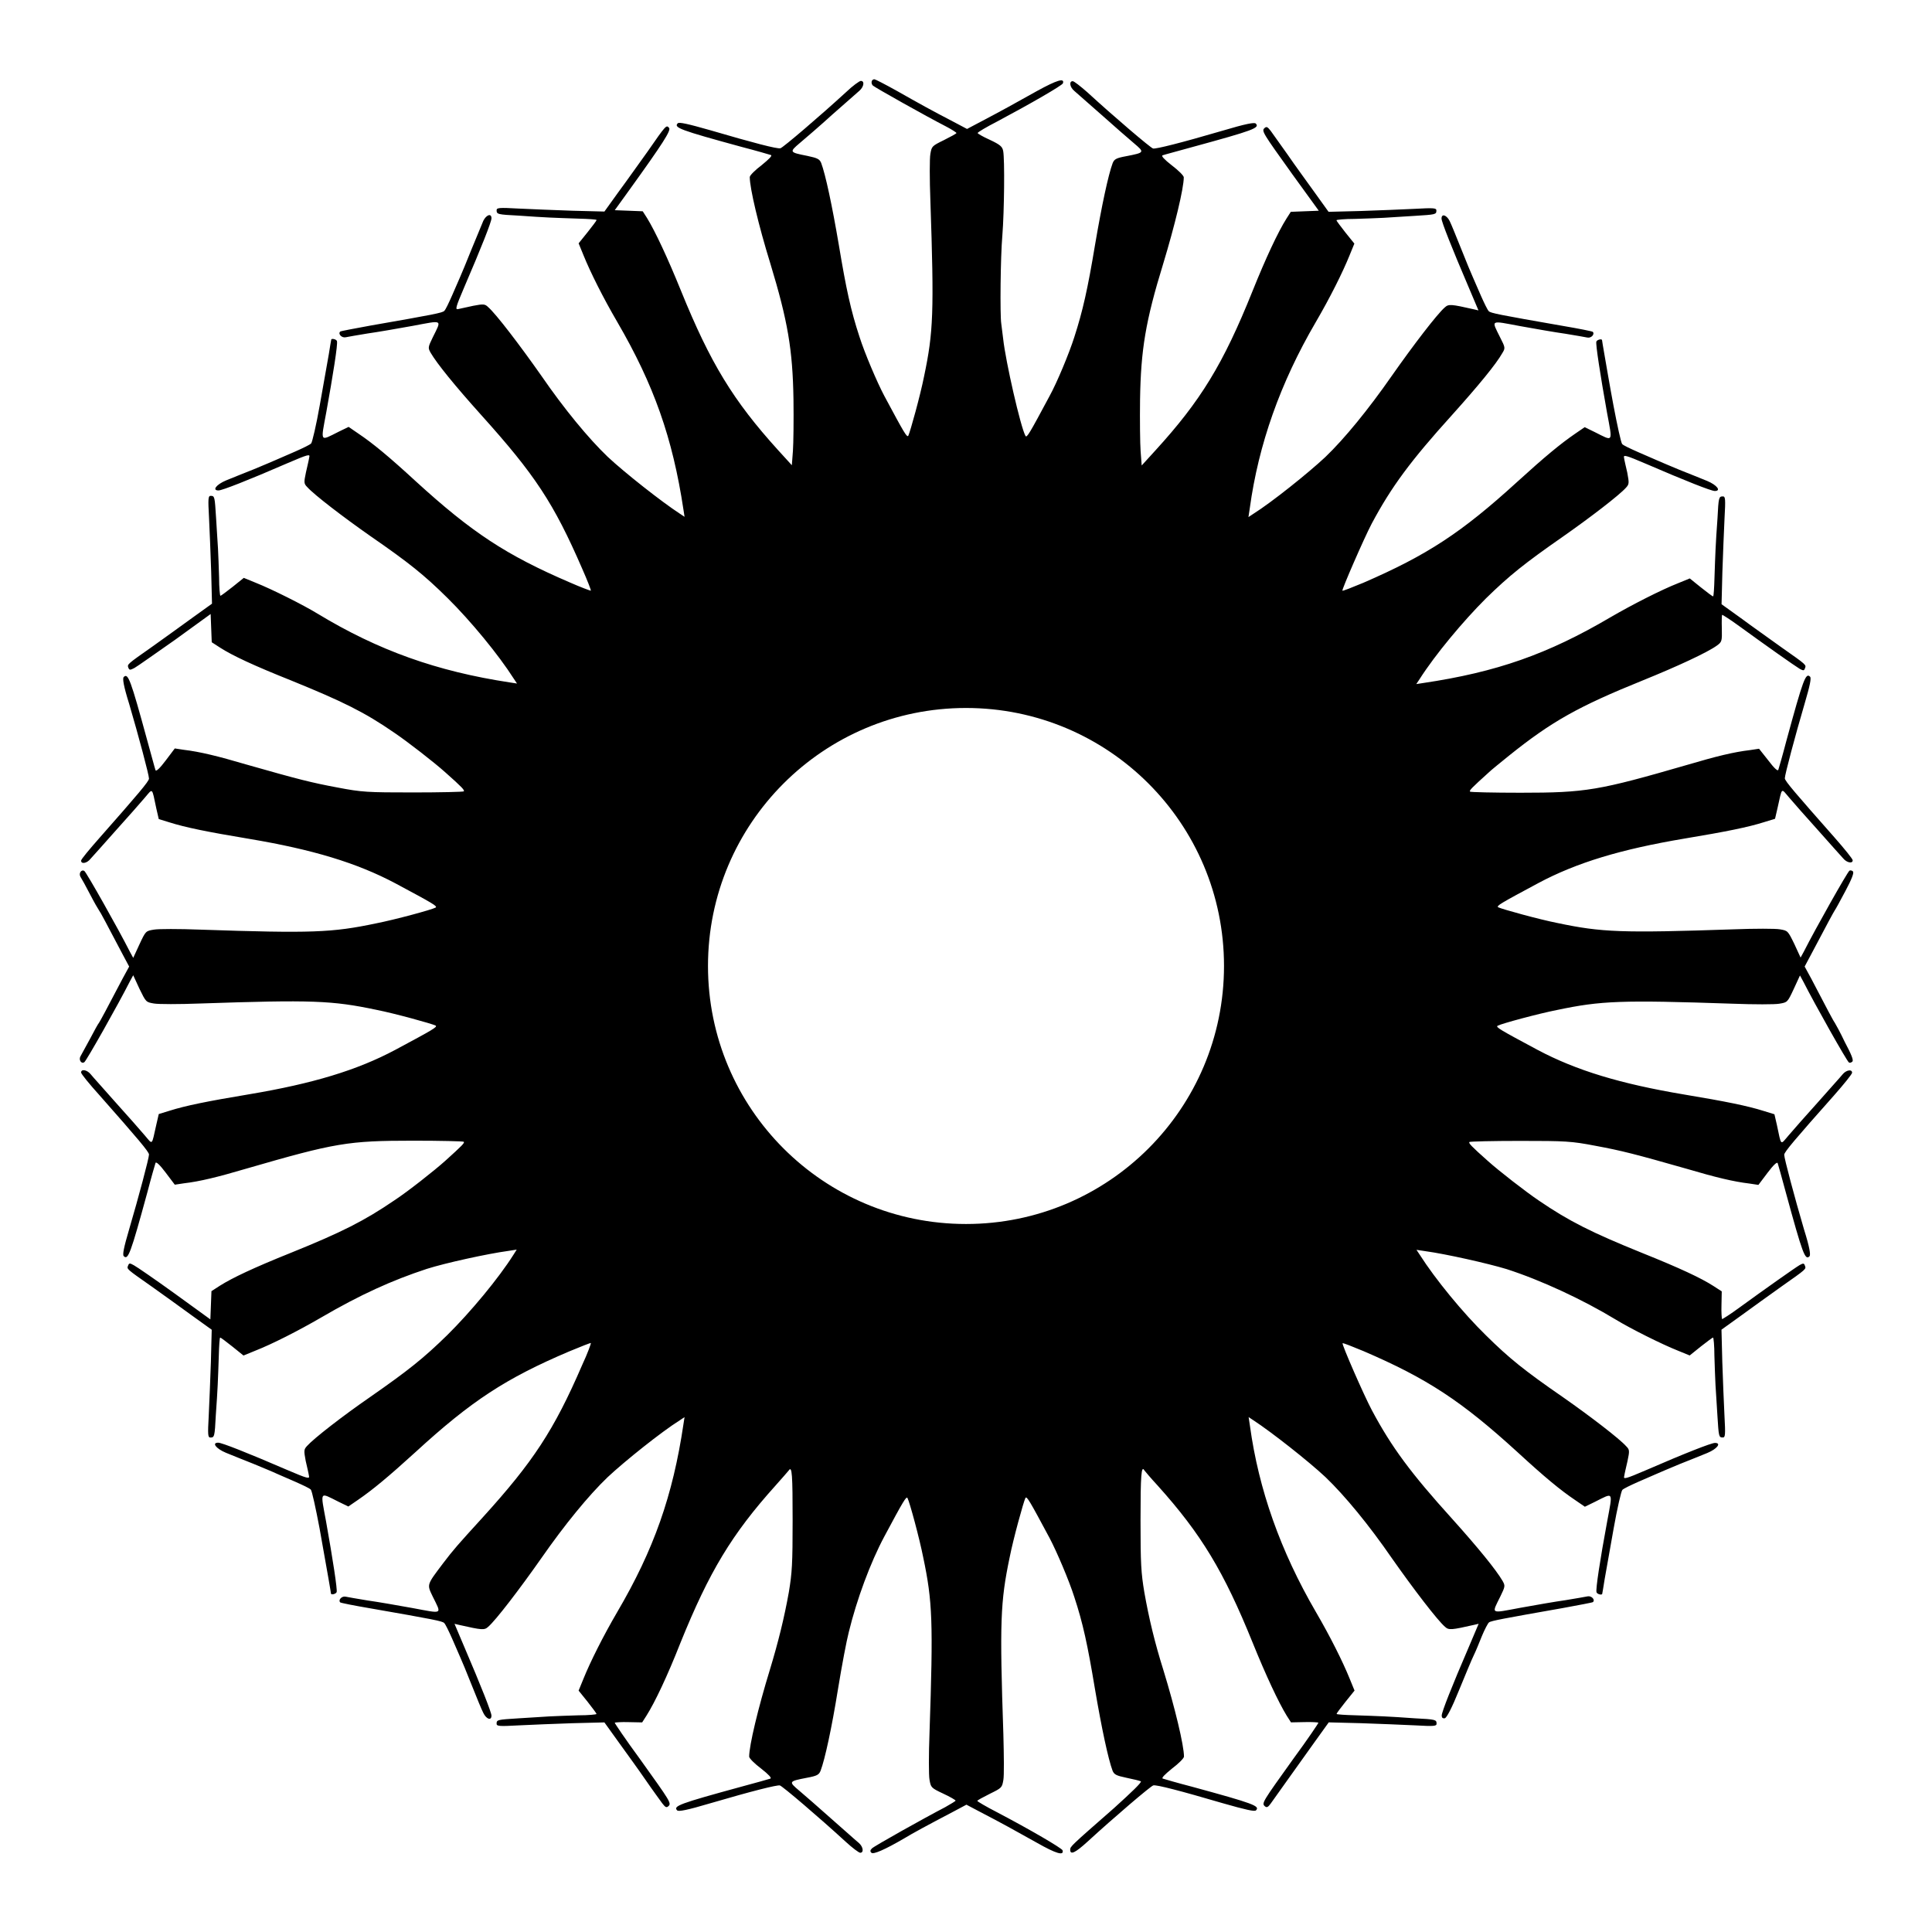<?xml version="1.0" encoding="UTF-8"?>
<!-- Uploaded to: SVG Repo, www.svgrepo.com, Generator: SVG Repo Mixer Tools -->
<svg fill="#000000" width="800px" height="800px" version="1.1" viewBox="144 144 512 512" xmlns="http://www.w3.org/2000/svg">
 <path d="m630.24 415.04c-0.359-0.434-1.871-3.312-6.262-11.73l-1.727-3.168 1.727-3.238c4.391-8.348 5.973-11.227 6.262-11.66 0.215-0.289 1.441-2.519 2.809-5.109 1.727-3.238 2.305-4.82 2.016-5.184-0.289-0.289-0.719-0.359-0.938-0.215-0.504 0.289-8.996 15.332-12.09 21.449l-0.863 1.582-1.656-3.598c-1.727-3.527-1.727-3.527-3.816-3.887-1.152-0.215-6.695-0.215-12.309 0-29.652 1.008-34.906 0.793-46.566-1.656-5.109-1.008-14.684-3.672-15.762-4.176-0.648-0.359 0.648-1.078 10.578-6.406 10.219-5.469 22.023-8.996 38.723-11.805 11.227-1.871 16.914-3.023 21.23-4.391l2.809-0.863 0.648-2.809c1.297-5.688 0.863-5.398 3.094-2.809 1.078 1.297 4.535 5.184 7.699 8.707 3.094 3.527 6.117 6.836 6.621 7.414 0.938 1.152 2.519 1.441 2.519 0.504 0-0.359-2.16-3.023-4.82-6.047-10.219-11.586-13.172-14.969-13.172-15.691 0-0.938 2.734-11.227 5.254-19.793 1.441-4.894 1.801-6.766 1.441-7.125-1.152-1.152-1.801 0.574-6.262 16.914-1.008 3.887-2.016 7.34-2.16 7.773-0.145 0.434-1.152-0.504-2.664-2.519l-2.441-3.082-2.375 0.359c-4.32 0.504-8.996 1.656-16.555 3.887-23.605 6.836-26.918 7.414-44.262 7.414-7.199 0-13.242-0.145-13.387-0.289-0.289-0.289 0.434-1.008 4.894-5.039 0.648-0.648 3.168-2.664 5.469-4.535 11.227-8.996 18.211-12.957 35.484-19.938 9.07-3.672 17.129-7.414 19.578-9.211 1.297-0.938 1.367-1.152 1.297-4.461-0.07-1.941 0-3.672 0.07-3.672 0.07-0.07 2.231 1.297 4.68 3.094 6.621 4.82 14.684 10.508 15.906 11.227 0.938 0.504 1.152 0.504 1.367-0.145 0.359-0.938 0.574-0.793-6.191-5.543-3.094-2.231-7.988-5.688-10.797-7.773l-5.109-3.672 0.215-8.492c0.145-4.68 0.434-11.082 0.574-14.324 0.289-5.109 0.215-5.758-0.434-5.758-1.078 0-1.152 0.215-1.441 5.902-0.215 2.809-0.434 6.477-0.504 8.062-0.07 1.582-0.215 5.039-0.289 7.629-0.07 2.664-0.215 4.894-0.359 4.894-0.215 0-1.582-1.078-3.238-2.375l-2.949-2.375-3.168 1.297c-4.391 1.727-12.164 5.688-17.848 8.996-16.625 9.789-30.23 14.539-49.59 17.418l-1.871 0.289 0.863-1.297c4.176-6.551 11.516-15.332 17.562-21.375 6.262-6.117 10.219-9.285 20.441-16.41 7.199-5.039 14.898-10.941 16.699-12.957 0.863-0.938 0.863-1.223 0.359-3.957-0.359-1.582-0.793-3.383-0.863-3.957-0.215-0.863 0.289-0.793 5.828 1.582 10.508 4.535 17.273 7.199 18.211 7.199 1.801 0 0.574-1.582-2.016-2.664-1.441-0.574-4.75-1.941-7.34-2.949-2.59-1.078-5.324-2.231-6.117-2.59-0.793-0.359-3.023-1.297-4.965-2.16-1.941-0.863-3.816-1.727-4.102-2.086-0.289-0.289-1.297-4.894-2.305-10.219-1.008-5.324-2.016-11.371-2.375-13.387-0.359-2.016-0.648-3.816-0.648-3.887 0-0.504-1.367-0.145-1.512 0.359-0.215 0.648 1.008 8.637 2.809 18.715 1.512 8.203 1.801 7.773-3.238 5.254l-2.664-1.297-2.519 1.727c-3.887 2.664-8.062 6.117-15.332 12.738-14.828 13.531-23.895 19.434-40.809 26.773-2.949 1.223-5.469 2.231-5.543 2.086-0.215-0.215 5.688-13.82 7.773-17.777 5.184-9.715 10.293-16.625 21.23-28.719 6.981-7.773 11.73-13.531 13.387-16.48 0.793-1.297 0.793-1.441-0.574-4.102-2.375-4.82-2.809-4.535 5.324-3.023 3.957 0.719 9.355 1.656 11.949 2.016 2.59 0.434 5.184 0.863 5.828 1.008 1.008 0.215 2.016-0.863 1.441-1.512-0.145-0.145-3.742-0.863-7.988-1.582-16.914-2.949-19.074-3.383-19.578-3.887-0.359-0.359-1.223-2.16-2.086-4.102-0.863-1.941-1.801-4.176-2.16-4.965-0.359-0.793-1.727-4.031-3.023-7.34-1.297-3.238-2.664-6.621-3.094-7.484-0.793-1.582-2.16-2.086-2.16-0.648 0 0.863 2.734 7.773 7.199 18.211l2.59 6.117-1.223-0.289c-6.047-1.367-6.695-1.441-7.699-0.504-2.016 1.727-8.348 10.004-14.105 18.211-6.117 8.781-12.453 16.555-17.562 21.449-4.535 4.246-14.25 12.02-19.074 15.043l-1.297 0.863 0.359-2.375c2.305-16.84 8.062-33.18 17.488-49.301 3.742-6.406 7.125-13.172 8.926-17.633l1.297-3.168-2.375-2.949c-1.297-1.656-2.375-3.094-2.375-3.238 0-0.145 2.16-0.359 4.894-0.359 2.664-0.07 6.117-0.215 7.629-0.289 1.582-0.07 5.184-0.359 8.062-0.504 5.688-0.359 5.902-0.359 5.902-1.441 0-0.648-0.648-0.719-5.758-0.434-3.238 0.145-9.645 0.434-14.324 0.574l-8.492 0.215-3.672-5.109c-2.016-2.809-5.324-7.34-7.199-10.078-1.941-2.734-3.957-5.543-4.461-6.262-0.793-1.008-1.078-1.223-1.582-0.793-0.938 0.793-0.648 1.152 7.484 12.523l6.836 9.43-3.742 0.145-3.672 0.145-1.152 1.801c-2.231 3.527-5.469 10.438-8.996 19.215-7.773 19.359-13.746 29.078-25.695 42.176l-3.672 4.031-0.289-3.816c-0.145-2.016-0.215-8.203-0.145-13.676 0.215-13.172 1.441-20.727 6.117-35.914 3.094-10.219 5.469-20.008 5.469-22.961 0-0.434-1.441-1.871-3.168-3.168-2.016-1.582-2.879-2.519-2.445-2.664 0.359-0.145 3.887-1.078 7.773-2.16 16.336-4.461 18.066-5.109 16.914-6.262-0.359-0.359-2.664 0.07-8.707 1.871-11.301 3.312-17.707 4.894-18.496 4.75-0.648-0.145-10.438-8.492-17.418-14.898-1.801-1.582-3.527-2.949-3.887-2.949-1.008 0-0.793 1.582 0.434 2.59 0.574 0.504 3.816 3.383 7.199 6.332 3.383 3.023 7.269 6.406 8.637 7.559 2.809 2.375 2.809 2.445-2.016 3.383-2.734 0.504-3.238 0.793-3.672 1.871-1.152 3.094-2.879 11.156-4.68 21.734-1.941 11.66-3.238 17.418-5.469 24.328-1.367 4.32-4.606 12.09-6.551 15.617-5.324 9.934-6.047 11.227-6.406 10.578-1.297-2.375-5.254-19.719-5.902-25.695-0.215-1.582-0.434-3.383-0.504-4.031-0.359-2.231-0.215-17.707 0.289-23.391 0.504-6.332 0.648-20.152 0.215-22.383-0.215-1.152-0.793-1.656-3.527-2.949-1.801-0.793-3.238-1.656-3.238-1.801 0-0.215 2.305-1.582 5.109-3.023 8.926-4.75 17.273-9.574 17.488-10.148 0.504-1.512-1.582-0.863-6.836 2.016-6.047 3.383-9.141 5.109-14.898 8.133l-3.672 1.941-3.672-1.941c-5.828-3.023-8.926-4.75-14.898-8.133-3.094-1.727-5.758-3.094-5.973-3.094-0.793 0-1.008 1.008-0.434 1.656 0.648 0.574 14.105 8.133 19.434 10.867 1.512 0.793 2.734 1.582 2.734 1.727s-1.441 0.938-3.312 1.871c-3.238 1.582-3.238 1.656-3.598 3.672-0.215 1.152-0.215 6.695 0 12.309 1.008 29.652 0.793 34.906-1.656 46.566-1.008 5.109-3.672 14.684-4.176 15.762-0.359 0.648-1.078-0.648-6.406-10.578-1.871-3.527-5.184-11.301-6.551-15.617-2.305-6.981-3.527-12.668-5.469-24.328-1.801-10.578-3.527-18.641-4.68-21.734-0.434-1.008-0.938-1.297-3.672-1.871-4.75-0.938-4.82-1.008-2.016-3.383 1.367-1.152 5.324-4.535 8.637-7.559 3.383-2.949 6.621-5.828 7.199-6.332 1.152-1.008 1.441-2.59 0.359-2.59-0.359 0-2.16 1.297-3.887 2.949-6.981 6.406-16.77 14.754-17.418 14.898-0.863 0.215-7.199-1.441-18.496-4.75-6.047-1.727-8.348-2.231-8.707-1.871-1.152 1.152 0.574 1.801 16.914 6.262 3.887 1.008 7.34 2.016 7.773 2.16 0.434 0.145-0.504 1.078-2.445 2.664-1.727 1.297-3.168 2.734-3.168 3.168 0 2.949 2.305 12.738 5.469 22.961 4.606 15.188 5.902 22.742 6.117 35.914 0.07 5.469 0 11.66-0.145 13.676l-0.289 3.816-3.672-4.031c-11.875-13.098-17.922-23.031-25.695-42.176-3.527-8.707-6.836-15.762-8.996-19.289l-1.152-1.801-3.672-0.145-3.742-0.145 3.742-5.184c9.07-12.594 11.227-15.977 10.652-16.625-0.719-0.863-0.793-0.793-5.688 6.262-2.231 3.094-5.688 7.988-7.773 10.797l-3.672 5.109-8.492-0.215c-4.68-0.145-11.082-0.434-14.25-0.574-5.184-0.289-5.828-0.215-5.828 0.434 0 1.078 0.215 1.152 5.902 1.441 2.879 0.215 6.477 0.434 8.062 0.504 1.582 0.07 5.039 0.215 7.699 0.289 2.664 0.07 4.82 0.215 4.82 0.359 0 0.215-1.078 1.582-2.375 3.238l-2.375 2.949 1.297 3.168c1.801 4.461 5.184 11.227 8.926 17.633 9.715 16.699 14.684 30.73 17.562 49.805l0.289 1.871-1.297-0.863c-4.75-3.094-14.539-10.797-19.074-15.043-5.109-4.894-11.516-12.668-17.562-21.449-5.758-8.203-12.09-16.48-14.105-18.211-0.863-0.863-1.297-0.863-3.957-0.359-1.582 0.359-3.383 0.719-3.957 0.863-0.863 0.215-0.793-0.289 1.582-5.828 4.461-10.363 7.199-17.273 7.199-18.211 0-1.441-1.367-0.938-2.16 0.648-0.359 0.863-1.727 4.176-3.094 7.484-1.297 3.238-2.664 6.551-3.023 7.34-0.359 0.793-1.297 3.023-2.16 4.965s-1.727 3.816-2.086 4.102c-0.504 0.504-2.664 0.938-19.578 3.887-4.246 0.793-7.844 1.441-7.988 1.582-0.648 0.648 0.434 1.727 1.441 1.512 0.648-0.145 3.238-0.574 5.828-1.008 2.59-0.359 7.988-1.297 11.949-2.016 8.133-1.512 7.699-1.801 5.324 3.023-1.297 2.664-1.297 2.809-0.574 4.102 1.727 2.949 6.406 8.707 13.387 16.48 14.25 15.836 19.215 23.32 26.773 40.738 1.367 3.094 2.375 5.688 2.305 5.828-0.07 0.07-2.59-0.863-5.543-2.16-16.914-7.269-25.98-13.242-40.809-26.773-7.199-6.621-11.371-10.078-15.332-12.738l-2.519-1.727-2.664 1.297c-5.039 2.519-4.75 2.949-3.238-5.254 1.727-9.574 3.094-18.066 2.809-18.785-0.145-0.504-1.512-0.793-1.512-0.359 0 0.07-0.359 1.871-0.648 3.887-0.359 2.086-1.441 8.062-2.375 13.387-0.938 5.324-2.016 9.934-2.305 10.219-0.359 0.359-2.16 1.223-4.102 2.086-1.941 0.863-4.176 1.801-4.965 2.16-0.793 0.359-3.527 1.512-6.117 2.59-2.59 1.008-5.902 2.375-7.34 2.949-2.59 1.078-3.816 2.664-2.016 2.664 0.938 0 7.773-2.664 18.211-7.199 5.543-2.375 6.117-2.519 5.828-1.582-0.07 0.574-0.504 2.375-0.863 3.957-0.574 2.734-0.574 3.023 0.359 3.957 1.801 2.016 9.5 7.918 16.699 12.957 10.219 7.055 14.25 10.293 20.441 16.41s13.531 15.043 17.562 21.375l0.863 1.297-1.871-0.289c-19.434-2.949-34.906-8.492-50.957-18.211-3.887-2.375-12.234-6.551-16.41-8.203l-3.168-1.297-2.949 2.375c-1.656 1.297-3.094 2.375-3.238 2.375s-0.359-2.16-0.359-4.894c-0.07-2.664-0.215-6.117-0.289-7.629-0.07-1.582-0.359-5.184-0.504-8.062-0.359-5.688-0.359-5.902-1.441-5.902-0.648 0-0.719 0.648-0.434 5.758 0.145 3.238 0.434 9.645 0.574 14.324l0.215 8.492-5.109 3.672c-2.809 2.016-7.629 5.543-10.797 7.773-6.766 4.75-6.551 4.606-6.262 5.543 0.289 0.648 0.434 0.648 1.582 0.07 0.793-0.434 5.543-3.816 10.797-7.484l9.43-6.836 0.289 7.484 2.231 1.441c3.238 2.086 8.926 4.75 18.855 8.707 13.602 5.543 19.359 8.348 27.277 13.82 3.527 2.375 10.652 7.918 13.531 10.508 4.461 3.957 5.184 4.75 4.894 5.039-0.145 0.145-6.191 0.289-13.387 0.289-12.164 0-13.602-0.07-20.008-1.297-6.981-1.297-10.363-2.16-24.254-6.117-7.559-2.231-12.309-3.383-16.555-3.887l-2.375-0.359-2.445 3.238c-1.512 2.016-2.519 2.949-2.664 2.519-0.145-0.359-1.078-3.887-2.16-7.773-4.461-16.336-5.109-18.066-6.262-16.914-0.359 0.359-0.07 2.305 1.441 7.125 2.519 8.566 5.254 18.855 5.254 19.793 0 0.719-2.879 4.102-13.098 15.691-2.664 3.023-4.894 5.688-4.894 6.047 0 1.008 1.582 0.719 2.519-0.504 0.504-0.574 3.527-3.887 6.621-7.414 3.168-3.527 6.621-7.414 7.699-8.707 2.231-2.59 1.871-2.949 3.094 2.809l0.648 2.809 2.809 0.863c4.32 1.367 10.004 2.519 21.23 4.391 16.699 2.809 28.43 6.332 38.723 11.805 9.934 5.324 11.227 6.047 10.578 6.406-1.078 0.574-10.652 3.168-15.762 4.176-11.66 2.445-16.914 2.664-46.566 1.656-5.613-0.215-11.156-0.215-12.309 0-2.16 0.359-2.16 0.359-3.816 3.887l-1.656 3.598-0.863-1.582c-3.094-6.117-11.586-21.16-12.09-21.449-0.793-0.504-1.582 0.648-1.008 1.582 0.289 0.434 1.441 2.519 2.519 4.606s2.16 3.957 2.375 4.246c0.359 0.434 1.941 3.453 6.262 11.66l1.727 3.238-1.727 3.168c-4.32 8.277-5.973 11.301-6.262 11.73-0.215 0.215-1.297 2.16-2.375 4.246-1.152 2.086-2.305 4.176-2.519 4.606-0.574 0.938 0.215 2.16 1.008 1.582 0.504-0.289 8.996-15.332 12.09-21.449l0.863-1.582 1.656 3.598c1.727 3.527 1.727 3.527 3.816 3.887 1.152 0.215 6.695 0.215 12.309 0 29.652-1.008 34.906-0.793 46.566 1.656 5.109 1.008 14.684 3.672 15.762 4.176 0.648 0.359-0.648 1.078-10.578 6.406-10.219 5.469-22.023 8.996-38.723 11.805-11.227 1.871-16.914 3.023-21.23 4.391l-2.809 0.863-0.648 2.809c-1.297 5.688-0.863 5.398-3.094 2.809-1.078-1.297-4.535-5.184-7.699-8.707-3.094-3.527-6.117-6.836-6.621-7.484-0.938-1.152-2.519-1.441-2.519-0.434 0 0.359 2.16 3.023 4.894 6.047 10.219 11.586 13.098 14.969 13.098 15.691 0 0.938-2.734 11.227-5.254 19.793-1.441 4.894-1.801 6.766-1.441 7.125 1.152 1.152 1.801-0.574 6.262-16.914 1.008-3.887 2.016-7.34 2.16-7.773s1.152 0.504 2.664 2.519l2.445 3.238 2.375-0.359c4.32-0.504 8.996-1.656 16.555-3.887 23.605-6.836 26.918-7.414 44.262-7.414 7.199 0 13.242 0.145 13.387 0.289 0.289 0.289-0.434 1.008-4.894 5.039-2.879 2.59-10.004 8.203-13.531 10.508-7.918 5.398-13.891 8.422-27.422 13.891-9.859 3.957-15.473 6.621-18.785 8.707l-2.231 1.441-0.289 7.484-9.43-6.836c-5.184-3.742-10.004-7.055-10.797-7.484-1.152-0.648-1.297-0.648-1.582 0.07-0.359 0.938-0.504 0.793 6.262 5.543 3.094 2.231 7.988 5.688 10.797 7.773l5.109 3.672-0.215 8.492c-0.145 4.68-0.434 11.082-0.574 14.25-0.289 5.184-0.215 5.828 0.434 5.828 1.078 0 1.152-0.215 1.441-5.902 0.215-2.879 0.434-6.477 0.504-8.062 0.07-1.582 0.215-5.039 0.289-7.699 0.07-2.664 0.215-4.82 0.359-4.82 0.215 0 1.582 1.078 3.238 2.375l2.949 2.375 3.168-1.297c4.391-1.727 11.227-5.184 17.418-8.781 10.363-6.047 18.785-9.859 27.996-12.883 4.965-1.582 16.195-4.031 21.52-4.75l2.305-0.359-0.863 1.367c-3.957 6.262-11.371 15.188-17.562 21.305-6.262 6.117-10.219 9.285-20.441 16.41-7.199 4.965-14.898 10.941-16.699 12.957-0.863 0.938-0.863 1.223-0.359 3.957 0.359 1.582 0.793 3.383 0.863 3.957 0.215 0.863-0.289 0.793-5.828-1.582-10.508-4.535-17.273-7.199-18.211-7.199-1.801 0-0.574 1.582 2.016 2.664 1.441 0.574 4.75 1.941 7.34 2.949 2.59 1.078 5.398 2.231 6.117 2.59 0.793 0.359 3.023 1.297 4.965 2.16 1.941 0.863 3.816 1.727 4.102 2.086 0.289 0.289 1.297 4.894 2.305 10.219 0.938 5.324 2.016 11.371 2.375 13.387s0.648 3.816 0.648 3.887c0 0.504 1.367 0.145 1.512-0.359 0.215-0.648-1.008-8.637-2.809-18.715-1.512-8.203-1.801-7.773 3.238-5.254l2.664 1.297 2.519-1.727c3.887-2.664 8.062-6.117 15.332-12.738 14.754-13.531 23.895-19.504 40.664-26.629 3.094-1.297 5.688-2.305 5.758-2.231 0.07 0.145-0.863 2.734-2.305 5.828-7.484 17.344-13.027 25.695-26.344 40.375-6.695 7.34-7.773 8.566-10.508 12.164-4.391 5.828-4.32 5.543-2.734 8.852 2.375 4.82 2.809 4.535-5.324 3.023-3.957-0.719-9.355-1.656-11.949-2.016-2.59-0.434-5.184-0.863-5.828-1.008-1.008-0.215-2.016 0.863-1.441 1.512 0.145 0.145 3.742 0.863 7.988 1.582 16.914 2.949 19.074 3.383 19.578 3.887 0.359 0.359 1.223 2.16 2.086 4.102 0.863 1.941 1.801 4.176 2.16 4.965 0.359 0.793 1.727 4.031 3.023 7.34 1.297 3.238 2.664 6.621 3.094 7.414 0.793 1.656 2.16 2.16 2.16 0.719 0-0.863-2.734-7.773-7.199-18.211l-2.59-6.117 1.223 0.289c6.047 1.367 6.695 1.441 7.699 0.504 2.016-1.727 8.348-10.004 14.105-18.211 6.117-8.781 12.453-16.555 17.562-21.449 4.535-4.246 14.25-12.02 19.074-15.043l1.297-0.863-0.289 1.871c-2.809 18.93-7.844 33.25-17.562 49.805-3.742 6.406-7.125 13.172-8.926 17.633l-1.297 3.168 2.375 2.949c1.297 1.656 2.375 3.094 2.375 3.238s-2.16 0.359-4.82 0.359c-2.664 0.07-6.117 0.215-7.699 0.289-1.582 0.07-5.184 0.359-8.062 0.504-5.688 0.359-5.902 0.359-5.902 1.441 0 0.648 0.648 0.719 5.828 0.434 3.168-0.145 9.574-0.434 14.25-0.574l8.492-0.215 3.672 5.109c2.016 2.809 5.324 7.34 7.199 10.078 1.871 2.734 3.957 5.543 4.461 6.262 0.793 1.008 1.078 1.223 1.582 0.793 0.938-0.793 0.648-1.152-7.484-12.523-3.816-5.184-6.766-9.574-6.695-9.645 0.07-0.07 1.801-0.215 3.742-0.145l3.527 0.07 1.152-1.801c2.231-3.527 5.543-10.508 8.996-19.289 7.629-18.855 13.602-28.789 25.191-41.672 1.727-1.941 3.312-3.742 3.527-4.031 0.863-1.297 1.008 1.152 1.008 13.316 0 11.445-0.145 13.82-1.008 19-1.223 6.836-2.809 13.242-5.039 20.586-3.094 10.078-5.469 20.008-5.469 22.961 0 0.434 1.441 1.871 3.168 3.168 2.016 1.582 2.879 2.519 2.445 2.664-0.359 0.145-3.816 1.078-7.773 2.16-16.336 4.461-18.066 5.109-16.914 6.262 0.359 0.359 2.664-0.07 8.707-1.871 11.301-3.312 17.707-4.894 18.496-4.75 0.648 0.145 10.438 8.492 17.418 14.898 1.801 1.656 3.527 2.949 3.887 2.949 1.008 0 0.793-1.582-0.359-2.59-0.648-0.504-3.816-3.383-7.199-6.332-3.383-3.023-7.269-6.406-8.637-7.559-2.809-2.375-2.809-2.445 2.016-3.383 2.734-0.504 3.238-0.793 3.672-1.871 1.152-3.023 2.949-11.301 4.606-21.594 1.008-6.191 2.305-13.027 2.879-15.188 2.086-8.566 5.688-18.352 9.43-25.336 5.039-9.43 5.828-10.723 6.117-10.148 0.574 1.078 3.168 10.652 4.176 15.762 2.445 11.66 2.664 16.914 1.656 46.566-0.215 5.613-0.215 11.156 0 12.309 0.359 2.016 0.359 2.16 3.598 3.672 1.871 0.863 3.312 1.727 3.312 1.871s-1.223 0.863-2.734 1.727c-5.543 2.879-18.785 10.293-19.434 10.941-0.504 0.504-0.504 0.793-0.145 1.152 0.504 0.504 3.527-0.793 8.707-3.816 2.375-1.441 5.973-3.383 13.242-7.199l3.238-1.727 3.672 1.941c5.828 3.023 8.926 4.75 14.969 8.133 5.184 2.949 7.269 3.527 6.836 2.016-0.215-0.574-8.566-5.469-17.488-10.148-2.809-1.441-5.109-2.809-5.109-2.949 0-0.145 1.441-0.938 3.312-1.871 3.238-1.582 3.238-1.656 3.598-3.672 0.215-1.152 0.145-6.551 0-12.09-1.008-29.797-0.793-35.121 1.656-46.855 1.008-5.109 3.672-14.684 4.176-15.762 0.359-0.648 1.078 0.648 6.406 10.578 1.871 3.527 5.184 11.301 6.551 15.617 2.305 6.981 3.527 12.668 5.469 24.328 1.801 10.578 3.527 18.641 4.68 21.734 0.434 1.008 0.938 1.297 3.672 1.871 1.801 0.359 3.527 0.793 3.816 0.938 0.359 0.215-2.519 2.949-7.055 7.055-11.586 10.148-11.66 10.219-11.66 11.082 0 1.441 1.297 0.863 4.606-2.16 6.981-6.406 16.77-14.754 17.418-14.898 0.863-0.215 7.199 1.441 18.496 4.75 6.047 1.727 8.348 2.231 8.707 1.871 1.152-1.152-0.574-1.801-16.914-6.262-3.887-1.008-7.34-2.016-7.773-2.16-0.434-0.145 0.504-1.078 2.445-2.664 1.727-1.297 3.168-2.734 3.168-3.168 0-2.949-2.375-12.883-5.469-22.961-2.305-7.34-3.816-13.676-5.039-20.586-0.863-5.184-1.008-7.559-1.008-19 0-12.164 0.215-14.684 1.008-13.316 0.215 0.289 1.727 2.086 3.527 4.031 11.586 12.883 17.562 22.816 25.191 41.672 3.527 8.707 6.836 15.762 8.996 19.289l1.152 1.801 3.527-0.07c1.941-0.07 3.672 0.07 3.742 0.145 0.07 0.07-2.879 4.461-6.695 9.645-8.133 11.371-8.422 11.73-7.484 12.523 0.504 0.434 0.863 0.215 1.582-0.793 0.504-0.719 2.519-3.527 4.461-6.262 1.941-2.734 5.184-7.269 7.199-10.078l3.672-5.109 8.492 0.215c4.68 0.145 11.082 0.434 14.324 0.574 5.109 0.289 5.758 0.215 5.758-0.434 0-1.078-0.215-1.152-5.902-1.441-2.809-0.215-6.477-0.434-8.062-0.504-1.582-0.07-5.039-0.215-7.629-0.289-2.664-0.07-4.894-0.215-4.894-0.359 0-0.215 1.078-1.582 2.375-3.238l2.375-2.949-1.297-3.168c-1.801-4.461-5.184-11.227-8.926-17.633-9.43-16.195-15.188-32.531-17.488-49.301l-0.359-2.375 1.297 0.863c4.75 3.094 14.539 10.797 19.074 15.043 5.109 4.894 11.516 12.668 17.562 21.449 5.758 8.203 12.09 16.48 14.105 18.211 1.008 0.938 1.656 0.863 7.699-0.504l1.223-0.289-2.59 6.117c-4.535 10.508-7.199 17.273-7.199 18.211 0 0.574 0.289 0.793 0.793 0.719 0.504-0.07 1.871-2.664 3.816-7.484 1.656-4.031 3.383-8.203 3.887-9.211 0.504-1.008 1.441-3.312 2.16-5.109 0.719-1.727 1.582-3.383 1.871-3.598 0.504-0.434 3.672-1.008 19.578-3.816 4.246-0.793 7.844-1.441 7.988-1.582 0.648-0.648-0.434-1.727-1.441-1.512-0.648 0.145-3.238 0.574-5.828 1.008-2.59 0.359-7.988 1.297-11.949 2.016-8.133 1.512-7.699 1.801-5.324-3.023 1.297-2.664 1.297-2.809 0.574-4.102-1.727-2.949-6.406-8.707-13.387-16.48-10.941-12.09-16.051-19-21.23-28.719-2.086-3.887-8.062-17.562-7.773-17.777 0.07-0.145 2.59 0.863 5.543 2.086 16.914 7.269 25.98 13.242 40.809 26.773 7.199 6.621 11.371 10.078 15.332 12.738l2.519 1.727 2.664-1.297c5.039-2.519 4.75-2.949 3.238 5.254-1.871 10.078-3.094 18.066-2.809 18.715 0.145 0.504 1.512 0.863 1.512 0.359 0-0.07 0.359-1.871 0.648-3.887 0.359-2.086 1.441-8.062 2.375-13.387 0.938-5.324 2.016-9.934 2.305-10.219 0.359-0.359 2.16-1.223 4.102-2.086 1.941-0.863 4.176-1.801 4.965-2.16 0.793-0.359 3.527-1.512 6.117-2.59 2.59-1.008 5.902-2.375 7.34-2.949 2.59-1.078 3.816-2.664 2.016-2.664-0.938 0-7.773 2.664-18.211 7.199-5.543 2.375-6.117 2.519-5.828 1.582 0.07-0.574 0.504-2.375 0.863-3.957 0.574-2.734 0.574-3.023-0.359-3.957-1.801-2.016-9.5-7.918-16.699-12.957-10.219-7.055-14.25-10.293-20.441-16.41-6.117-5.973-13.387-14.828-17.562-21.375l-0.863-1.297 2.375 0.359c5.324 0.719 16.555 3.238 21.52 4.75 9.141 2.949 20.152 8.062 28.934 13.387 3.887 2.375 12.234 6.551 16.41 8.203l3.168 1.297 2.949-2.375c1.656-1.297 3.094-2.375 3.238-2.375 0.145 0 0.359 2.16 0.359 4.82 0.07 2.664 0.215 6.117 0.289 7.699 0.07 1.582 0.359 5.184 0.504 8.062 0.359 5.688 0.359 5.902 1.441 5.902 0.648 0 0.719-0.648 0.434-5.828-0.145-3.168-0.434-9.574-0.574-14.25l-0.215-8.492 5.109-3.672c2.809-2.016 7.629-5.543 10.797-7.773 6.766-4.75 6.551-4.606 6.191-5.543-0.215-0.648-0.434-0.648-1.367-0.145-1.223 0.719-9.285 6.406-15.906 11.227-2.445 1.801-4.606 3.168-4.68 3.094-0.07-0.07-0.215-1.801-0.145-3.742l0.07-3.598-2.231-1.441c-3.238-2.086-8.926-4.75-18.785-8.707-13.531-5.469-19.504-8.492-27.422-13.891-3.527-2.375-10.652-7.918-13.531-10.508-4.461-3.957-5.184-4.75-4.894-5.039 0.145-0.145 6.191-0.289 13.387-0.289 12.164 0 13.602 0.07 20.008 1.297 6.981 1.297 10.363 2.16 24.254 6.117 7.559 2.231 12.309 3.383 16.555 3.887l2.375 0.359 2.445-3.238c1.512-2.016 2.519-2.949 2.664-2.519 0.145 0.359 1.078 3.816 2.16 7.773 4.461 16.336 5.109 18.066 6.262 16.914 0.359-0.359 0.07-2.305-1.441-7.125-2.519-8.566-5.254-18.855-5.254-19.793 0-0.719 2.879-4.102 13.172-15.691 2.664-3.023 4.82-5.688 4.82-6.047 0-1.008-1.582-0.719-2.519 0.434-0.504 0.648-3.527 3.957-6.621 7.484-3.168 3.527-6.621 7.414-7.699 8.707-2.231 2.59-1.871 2.949-3.094-2.809l-0.648-2.809-2.809-0.863c-4.32-1.367-10.004-2.519-21.23-4.391-16.699-2.809-28.43-6.332-38.723-11.805-9.934-5.324-11.227-6.047-10.578-6.406 1.078-0.574 10.652-3.168 15.762-4.176 11.66-2.445 16.914-2.664 46.566-1.656 5.613 0.215 11.156 0.215 12.309 0 2.16-0.359 2.16-0.359 3.816-3.887l1.656-3.598 0.863 1.582c3.094 6.117 11.586 21.16 12.09 21.449 0.215 0.215 0.648 0.07 0.938-0.215 0.359-0.359-0.289-1.941-2.016-5.184-1.207-2.574-2.504-4.875-2.648-5.094zm-230.24 53.332c-37.785 0-68.375-30.59-68.375-68.375s30.59-68.375 68.375-68.375 68.375 30.59 68.375 68.375c-0.004 37.789-30.59 68.375-68.375 68.375z"/>
</svg>